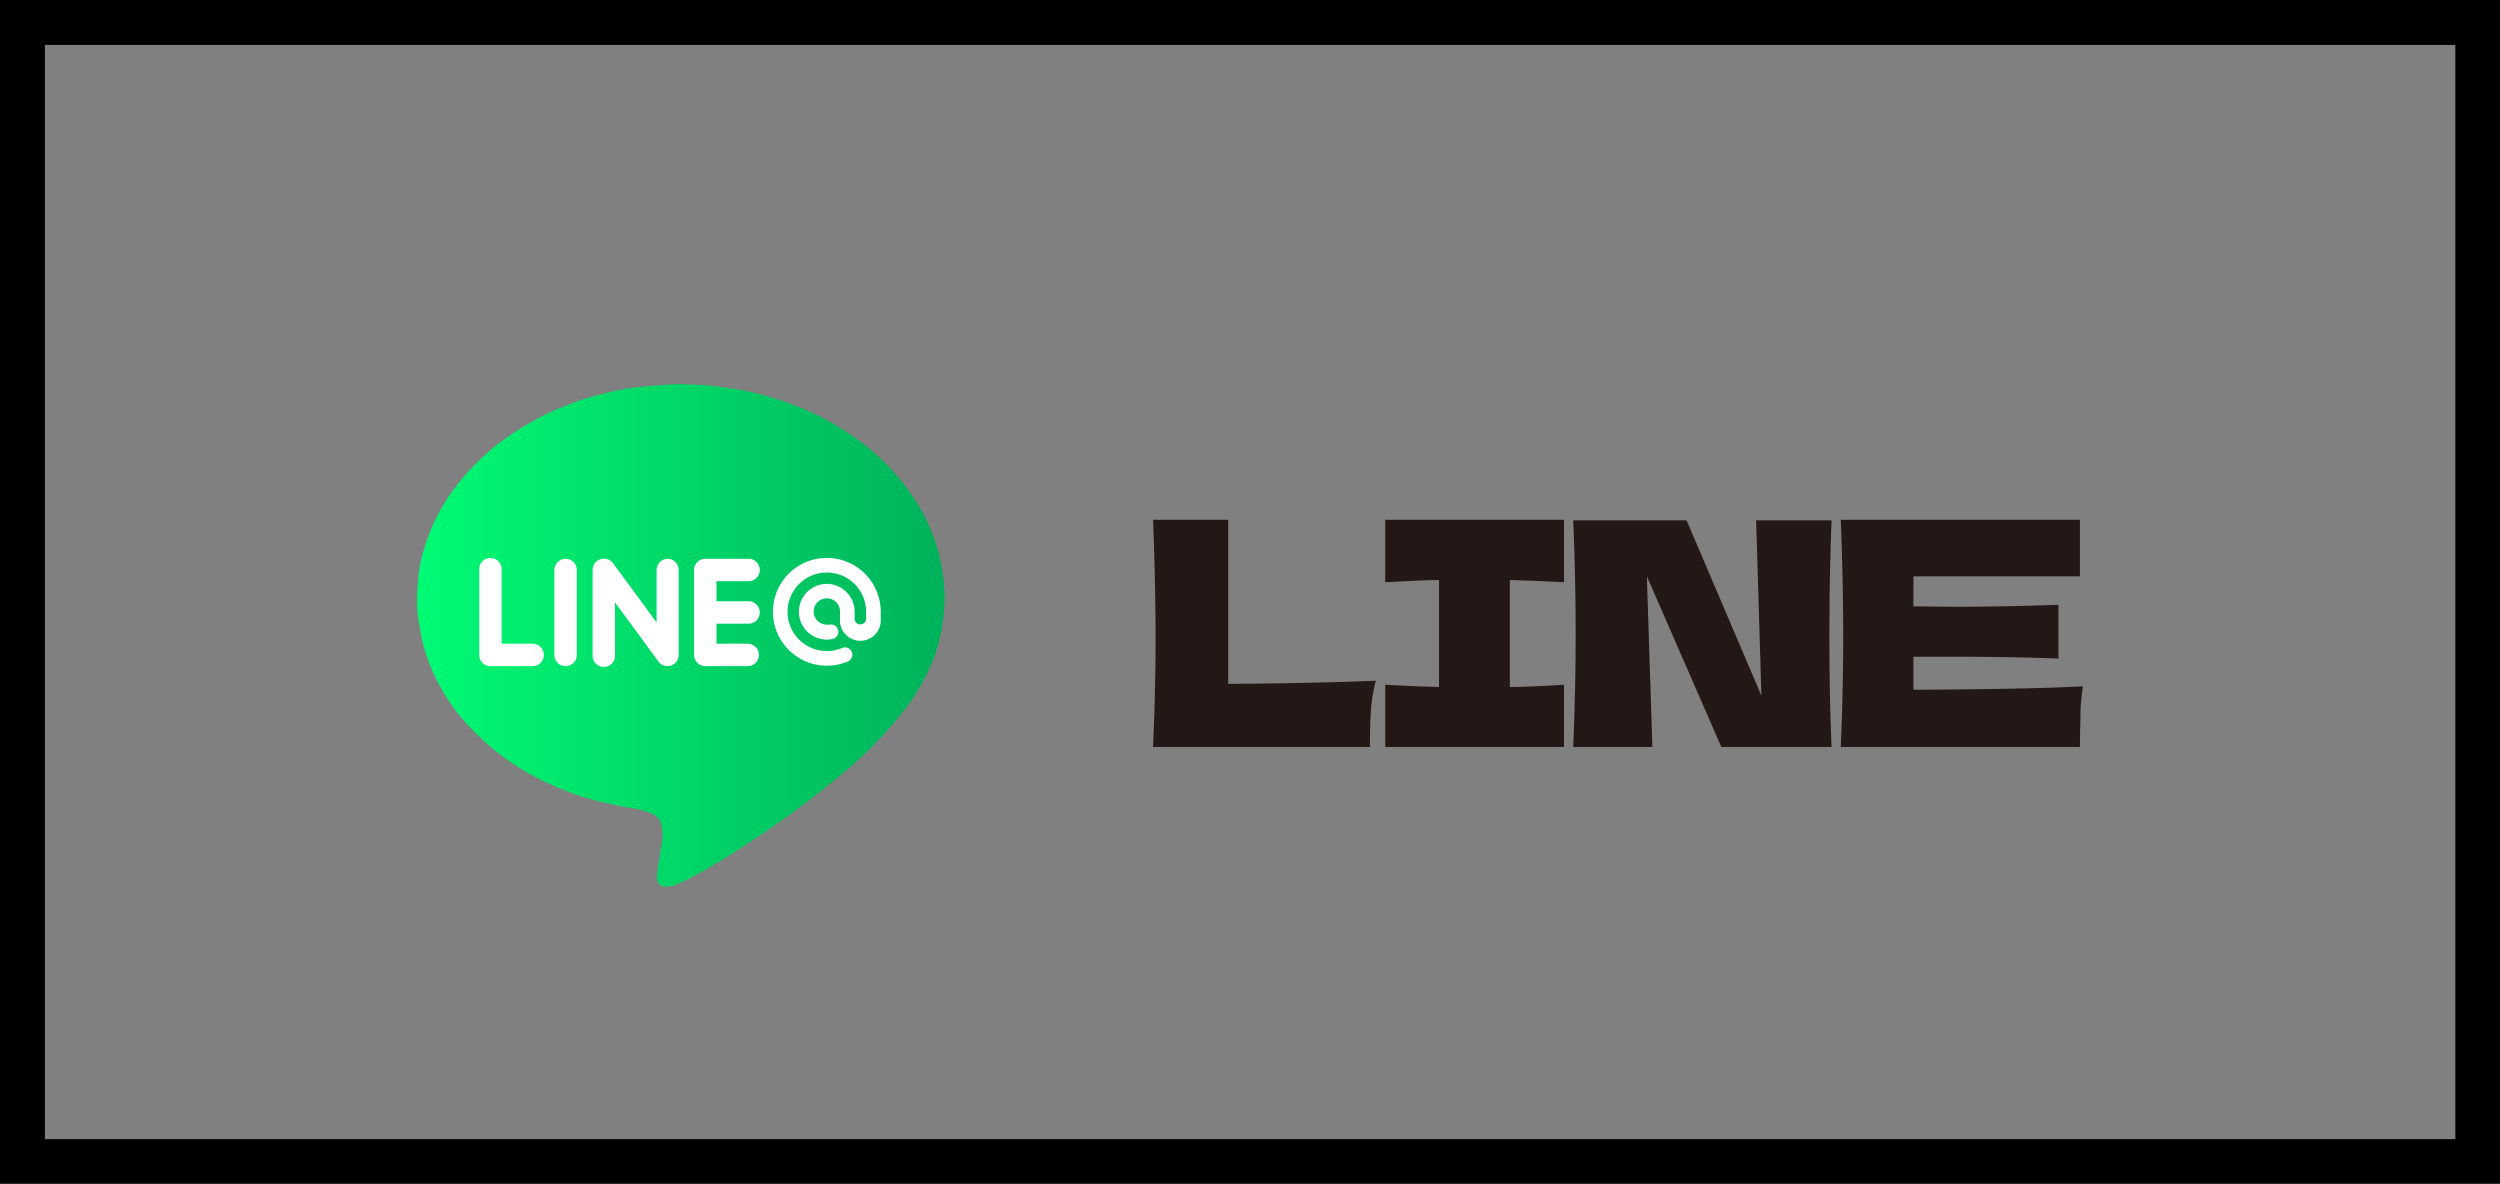 <svg id="レイヤー_1" data-name="レイヤー 1" xmlns="http://www.w3.org/2000/svg" xmlns:xlink="http://www.w3.org/1999/xlink" viewBox="0 0 389.59 184.47"><rect x="0" y="0" width="389.59" height="184.47" fill="#808080" stroke="none"/><defs><linearGradient id="Degradado_sin_nombre_8" x1="64.97" y1="99.01" x2="147.16" y2="99.01" gradientUnits="userSpaceOnUse"><stop offset="0" stop-color="#00fb73"/><stop offset="1" stop-color="#00b25b"/></linearGradient></defs><path d="M389.59,184.47H0V0H389.59ZM7,177.52H382.63V7H7Z" transform="translate(0)"/><path d="M105.67,59.85c1.75.07,3.14.08,4.51.19s2.65.35,4,.52A39.21,39.21,0,0,1,120,61.88,43.22,43.22,0,0,1,133,68.05a35.71,35.71,0,0,1,9.69,10,29,29,0,0,1,3.69,8.55c.27,1.09.41,2.22.59,3.34a21.22,21.22,0,0,1,.22,3.9,31.17,31.17,0,0,1-.31,3.34,25.85,25.85,0,0,1-1.13,4.67,30.7,30.7,0,0,1-4.5,8.36,63,63,0,0,1-9.9,10.28A151.35,151.35,0,0,1,117,131.13c-2.71,1.8-5.46,3.54-8.31,5.11-1,.53-1.92,1-2.91,1.45a4.84,4.84,0,0,1-2.07.48,1.3,1.3,0,0,1-1.33-1.36,18.66,18.66,0,0,1,.38-3c.16-1.19.39-2.36.48-3.54a6.88,6.88,0,0,0-.24-2,2.32,2.32,0,0,0-1.42-1.45,11.1,11.1,0,0,0-3.16-.89c-1.4-.21-2.79-.53-4.18-.84a42.05,42.05,0,0,1-8-2.66A39.13,39.13,0,0,1,73,113.09a30.18,30.18,0,0,1-7.13-12.94c-.27-1.06-.39-2.16-.62-3.23A20.18,20.18,0,0,1,65,93.36a28.53,28.53,0,0,1,.16-2.91,21.17,21.17,0,0,1,.8-4.47,29.59,29.59,0,0,1,4.44-9.29,36.33,36.33,0,0,1,9.17-8.92,44.1,44.1,0,0,1,13.88-6.28c1.34-.36,2.7-.65,4.06-.89s2.58-.35,3.87-.46C102.92,60,104.48,59.93,105.67,59.85Z" transform="translate(0)" style="fill-rule:evenodd;fill:url(#Degradado_sin_nombre_8)"/><path d="M116.52,97.19a1.75,1.75,0,1,0,0-3.49h-4.87V90.57h4.87a1.75,1.75,0,1,0,0-3.49H109.9a1.74,1.74,0,0,0-1.74,1.75v13.23a1.75,1.75,0,0,0,1.74,1.75h6.62a1.75,1.75,0,0,0,0-3.5h-4.87V97.19Z" transform="translate(0)" style="fill:#fff"/><path d="M104.07,87.08a1.75,1.75,0,0,0-1.75,1.75V97l-6.78-9.23a1.74,1.74,0,0,0-2-.61,1.73,1.73,0,0,0-1.19,1.66v13.23a1.75,1.75,0,1,0,3.49,0V93.87l6.78,9.24a1.75,1.75,0,0,0,1.39.7,1.77,1.77,0,0,0,.56-.09,1.75,1.75,0,0,0,1.19-1.66V88.83a1.74,1.74,0,0,0-1.74-1.75" transform="translate(0)" style="fill:#fff"/><path d="M88.14,87.08a1.75,1.75,0,0,0-1.75,1.75v13.23a1.75,1.75,0,0,0,3.5,0V88.83a1.75,1.75,0,0,0-1.75-1.75" transform="translate(0)" style="fill:#fff"/><path d="M83,100.31H78.17V88.83a1.75,1.75,0,1,0-3.49,0v13.23a1.75,1.75,0,0,0,1.74,1.75H83a1.75,1.75,0,1,0,0-3.5" transform="translate(0)" style="fill:#fff"/><path d="M128.85,103.74a8.4,8.4,0,1,1,8.4-8.4V96.5a3.18,3.18,0,1,1-6.35,0V95.34a2.05,2.05,0,1,0-2.05,2,2,2,0,0,0,.42,0,1.14,1.14,0,0,1,.45,2.24,4.14,4.14,0,0,1-.87.09,4.34,4.34,0,1,1,4.33-4.34V96.5a.9.9,0,0,0,1.79,0V95.34a6.12,6.12,0,1,0-6.12,6.12,6.26,6.26,0,0,0,2.34-.46,1.14,1.14,0,1,1,.88,2.1,8.45,8.45,0,0,1-3.22.64Z" transform="translate(0)" style="fill:#fff"/><path d="M191.4,106.57q13.9-.1,23-.49a24.63,24.63,0,0,0-.77,4.77c-.1,1.53-.14,3.38-.14,5.56H179.69q.41-9.45.39-17.68T179.69,81H191.4Z" transform="translate(0)" style="fill:#231815"/><path d="M243.73,90.73c-3.8-.19-6.62-.31-8.44-.34v16.67q2.79,0,8.44-.35v9.7H215.87v-9.7c3.67.2,6.47.32,8.38.35V90.39c-1.91,0-4.71.15-8.38.34V81h27.86Z" transform="translate(0)" style="fill:#231815"/><path d="M285.42,81.09q-.33,8.23-.34,17.64t.34,17.68H268.25l-11.61-26.6.86,26.6H245.17q.38-9.45.38-17.68t-.38-17.64h17.66l11.66,27.32-.82-27.32Z" transform="translate(0)" style="fill:#231815"/><path d="M298.18,107.49q18.22-.09,26.43-.54a29,29,0,0,0-.4,4.12c0,1.42-.08,3.2-.08,5.34H286.86q.39-9.45.38-17.68T286.86,81h37.27v8.81H298.18v4.68c1.53,0,3.8.06,6.81.06,5.09,0,10.35-.11,15.79-.3v8.37q-8.16-.28-15.79-.28-4.51,0-6.81,0Z" transform="translate(0)" style="fill:#231815"/></svg>
